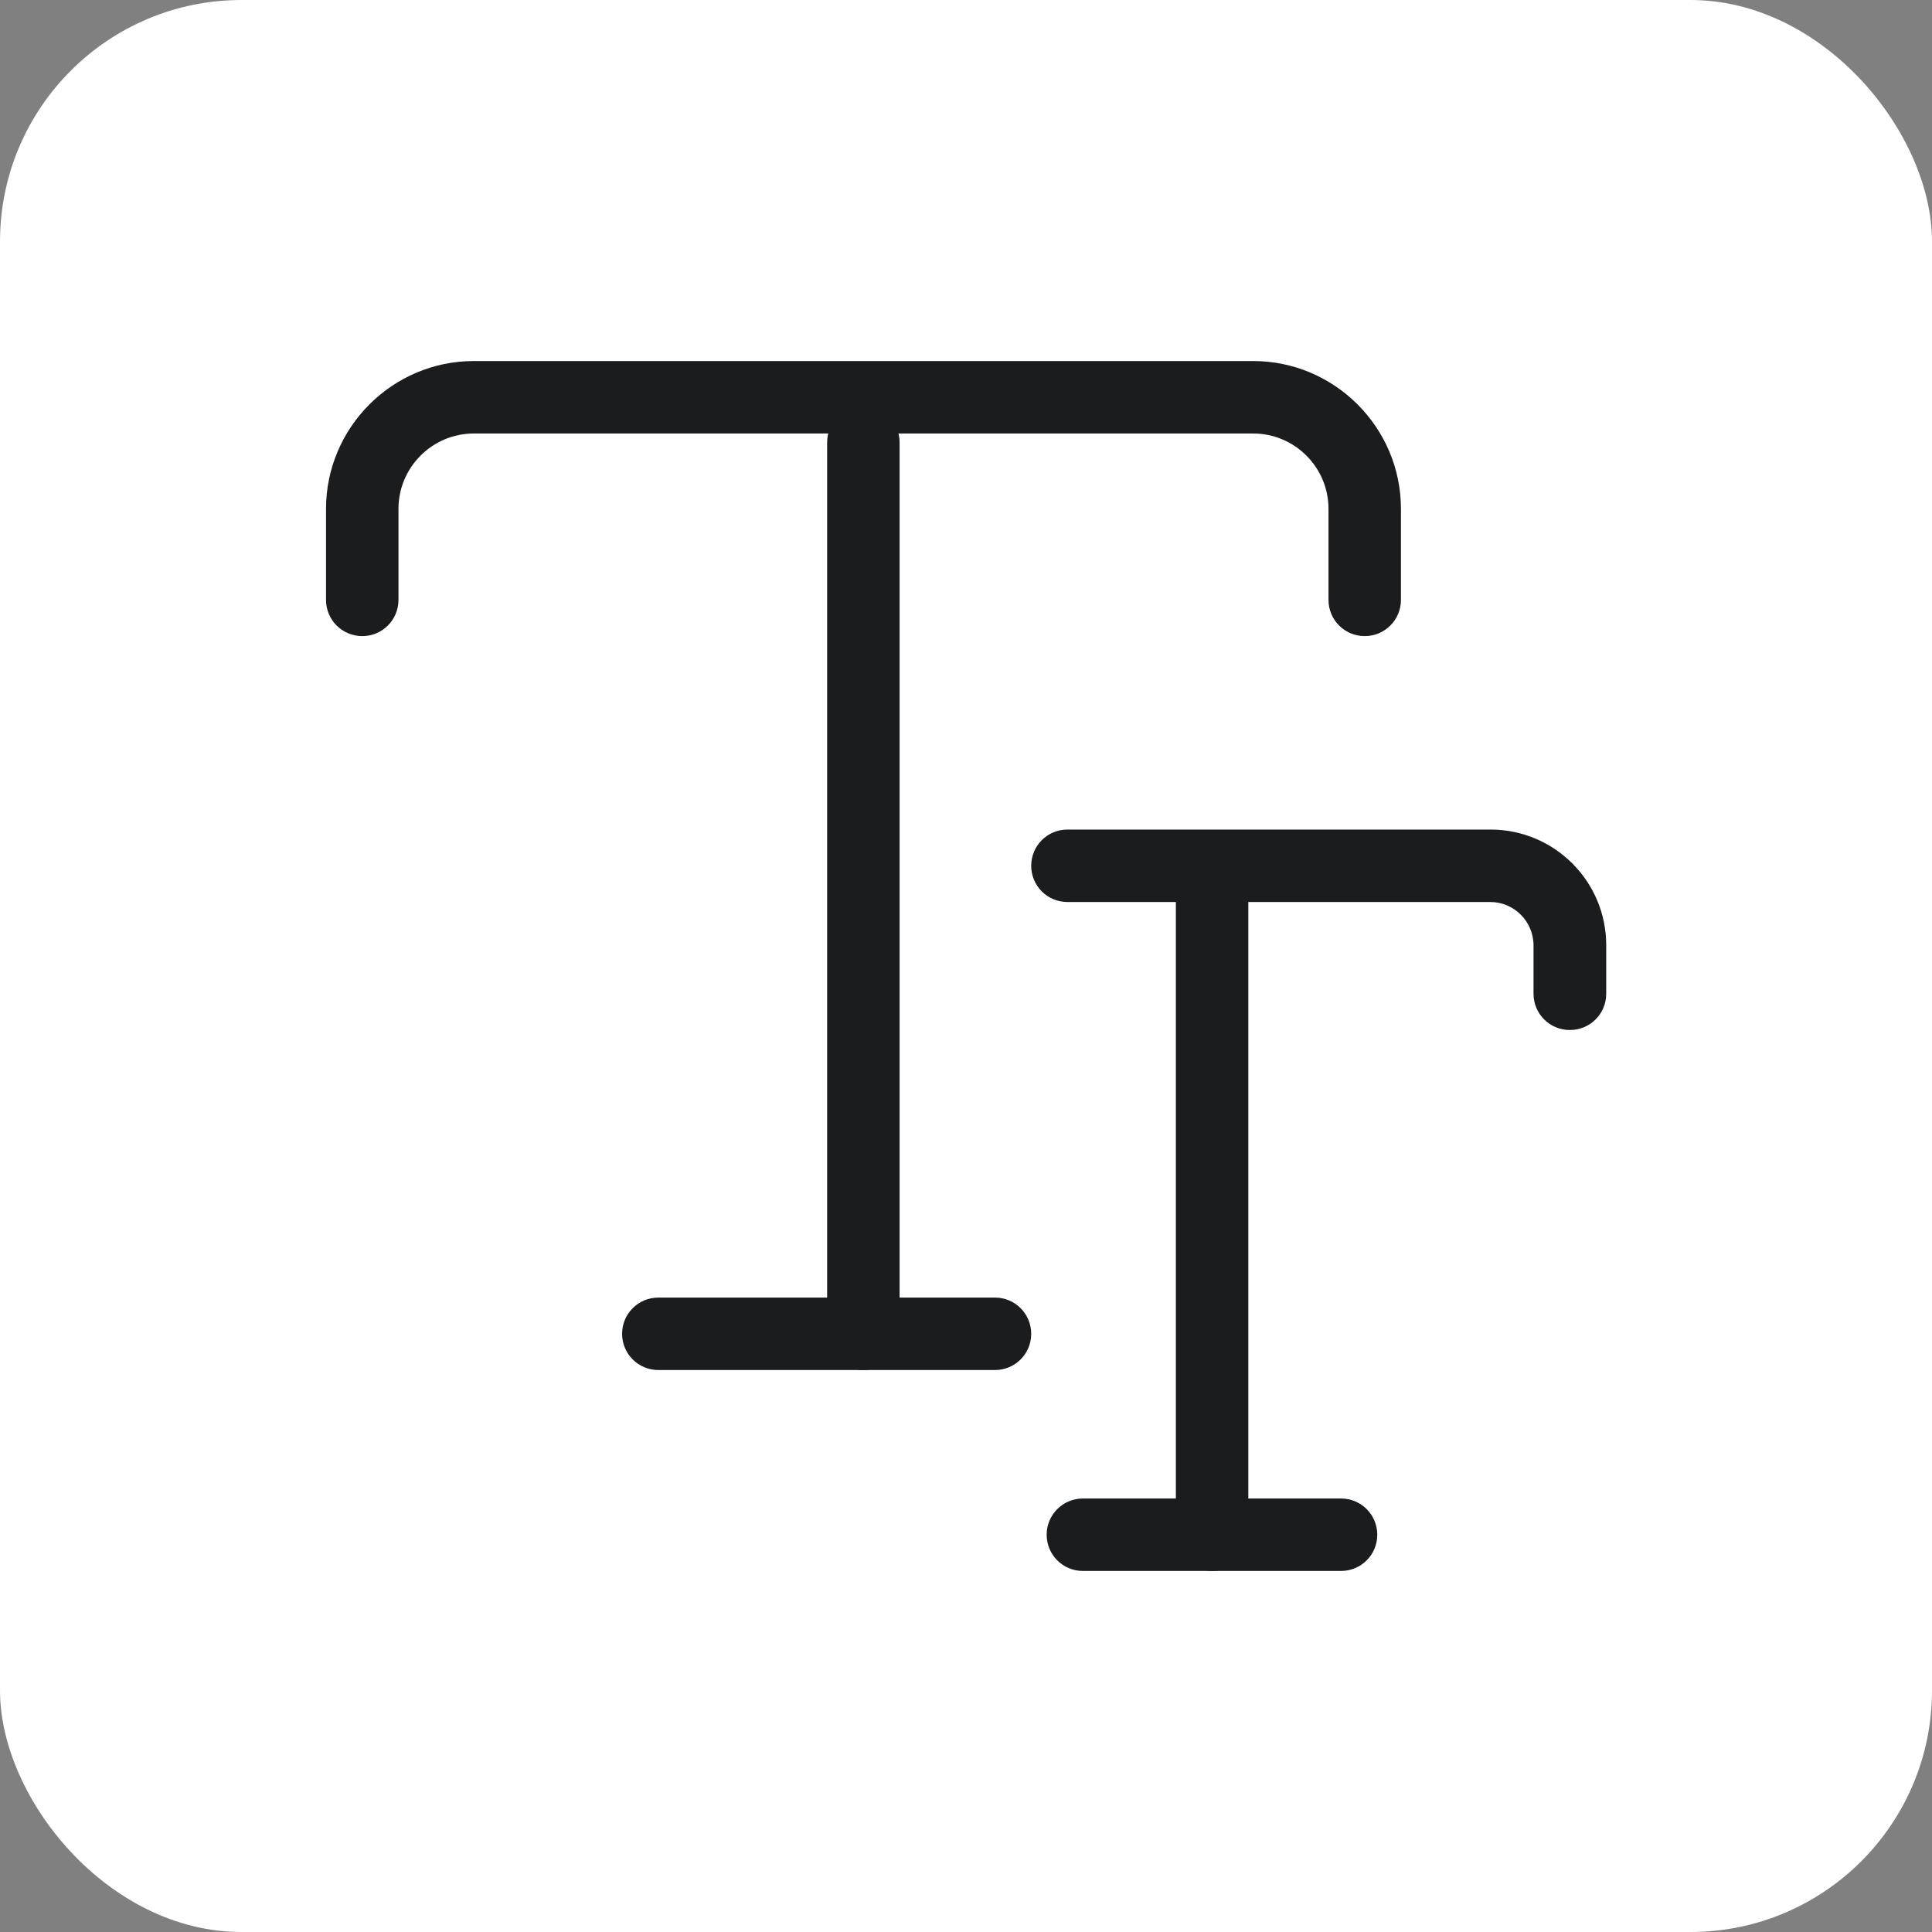 <?xml version="1.0" encoding="UTF-8"?> <svg xmlns="http://www.w3.org/2000/svg" id="Ebene_1" viewBox="0 0 80 80"><rect x="0" y="0" width="80" height="80" fill="#808080" stroke="none"/><g id="Gruppe_2414"><g id="Rechteck_846-2"><rect width="80" height="80" rx="10" ry="10" style="fill:#fff;"></rect></g><g id="Gruppe_15"><g id="Vector"><path d="m56.51,26.34c-.83,0-1.5-.67-1.5-1.5v-3.77c0-1.72-1.4-3.12-3.12-3.12H19.62c-1.72,0-3.12,1.4-3.12,3.12v3.77c0,.83-.67,1.5-1.5,1.5s-1.5-.67-1.5-1.5v-3.77c0-3.37,2.75-6.12,6.12-6.12h32.27c3.37,0,6.12,2.75,6.12,6.12v3.77c0,.83-.67,1.5-1.5,1.5Z" style="fill:#1b1c1e;"></path></g><g id="Vector-2"><path d="m35.75,56.73c-.83,0-1.5-.67-1.5-1.5V18.32c0-.83.67-1.5,1.5-1.5s1.5.67,1.5,1.5v36.91c0,.83-.67,1.5-1.5,1.5Z" style="fill:#1b1c1e;"></path></g><g id="Vector-3"><path d="m41.2,56.73h-13.94c-.83,0-1.5-.67-1.5-1.5s.67-1.5,1.5-1.5h13.94c.83,0,1.5.67,1.5,1.5s-.67,1.5-1.5,1.5Z" style="fill:#1b1c1e;"></path></g><g id="Vector-4"><path d="m65,42.65c-.83,0-1.5-.67-1.5-1.5v-2c0-1-.81-1.8-1.79-1.8h-17.51c-.83,0-1.5-.67-1.5-1.5s.67-1.5,1.5-1.5h17.52c2.64,0,4.79,2.14,4.79,4.79v2.01c0,.83-.67,1.5-1.5,1.5Z" style="fill:#1b1c1e;"></path></g><g id="Vector-5"><path d="m50.19,65.05c-.83,0-1.5-.67-1.5-1.5v-26.37c0-.83.67-1.5,1.5-1.5s1.5.67,1.5,1.5v26.37c0,.83-.67,1.5-1.5,1.5Z" style="fill:#1b1c1e;"></path></g><g id="Vector-6"><path d="m55.53,65.05h-10.69c-.83,0-1.5-.67-1.5-1.5s.67-1.5,1.5-1.5h10.69c.83,0,1.5.67,1.5,1.5s-.67,1.5-1.5,1.5Z" style="fill:#1b1c1e;"></path></g></g></g></svg> 